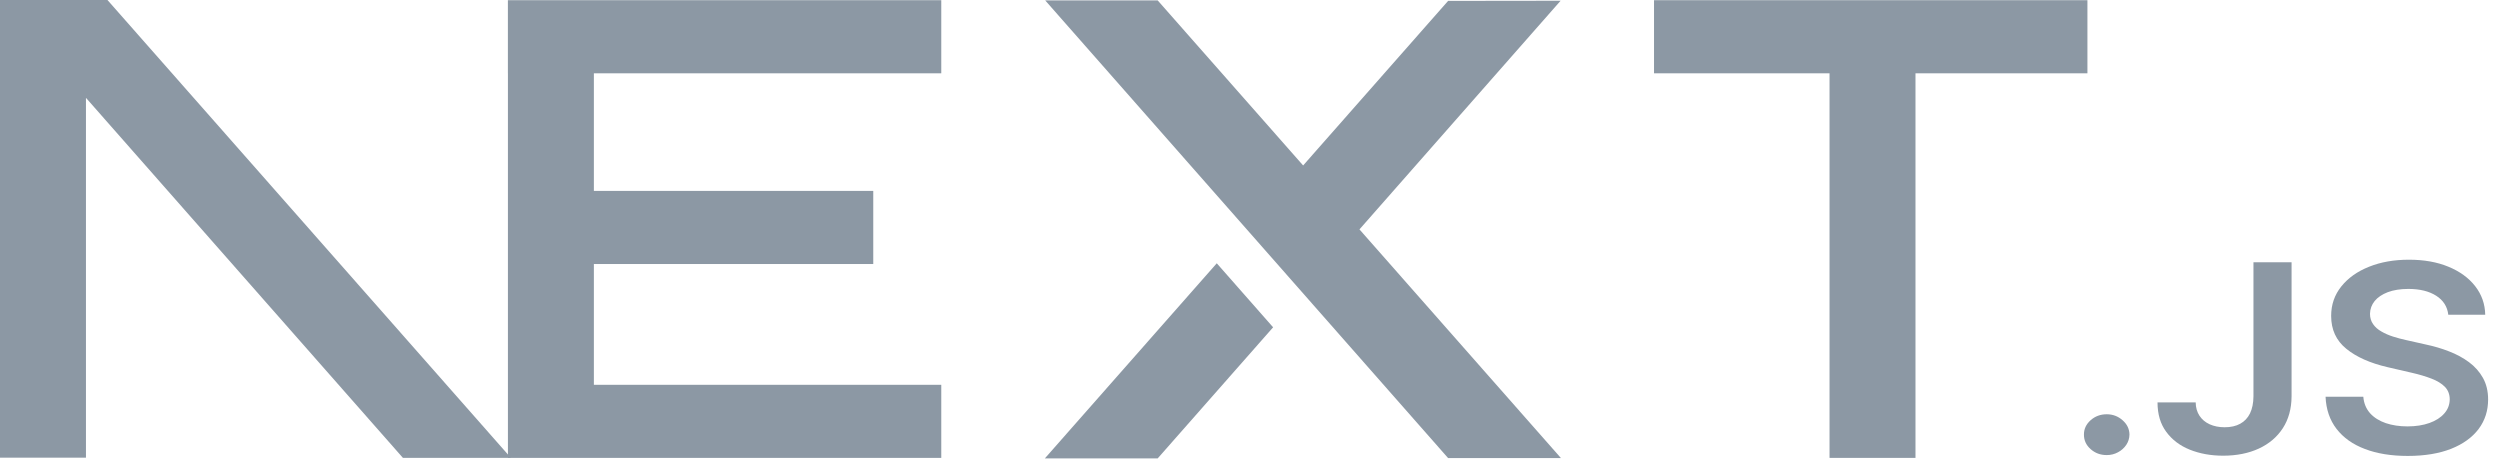 <svg width="102" height="19" viewBox="0 0 102 19" fill="none" xmlns="http://www.w3.org/2000/svg">
<path d="M67.484 0.008H85.167V2.991H78.152V18.682H74.645V2.991H67.484V0.008Z" fill="#8C98A4"/>
<path d="M38.404 0.008V2.991H24.23V7.789H35.629V10.772H24.23V15.7H38.404V18.682H20.723V2.991H20.722V0.008H38.404Z" fill="#8C98A4"/>
<path d="M47.233 0.016H42.644L59.083 18.69H63.687L55.466 9.359L63.673 0.03L59.083 0.036L53.168 6.751L47.233 0.016Z" fill="#8C98A4"/>
<path d="M51.943 13.354L49.644 10.742L42.63 18.703H47.233L51.943 13.354Z" fill="#8C98A4"/>
<path fill-rule="evenodd" clip-rule="evenodd" d="M20.846 18.682L4.384 0H0V18.674H3.507V3.992L16.44 18.682H20.846Z" fill="#8C98A4"/>
<path d="M85.955 18.567C85.698 18.567 85.479 18.486 85.296 18.323C85.114 18.161 85.023 17.964 85.025 17.731C85.023 17.504 85.114 17.309 85.296 17.146C85.479 16.984 85.698 16.902 85.955 16.902C86.202 16.902 86.418 16.984 86.601 17.146C86.787 17.309 86.879 17.504 86.882 17.731C86.879 17.885 86.836 18.026 86.751 18.152C86.663 18.281 86.551 18.381 86.411 18.454C86.273 18.529 86.121 18.567 85.955 18.567Z" fill="#8C98A4"/>
<path d="M91.941 10.701H93.496V16.173C93.493 16.676 93.374 17.107 93.141 17.468C92.906 17.83 92.581 18.106 92.162 18.301C91.747 18.493 91.259 18.592 90.706 18.592C90.199 18.592 89.746 18.508 89.342 18.346C88.938 18.183 88.617 17.939 88.382 17.618C88.144 17.297 88.027 16.897 88.027 16.417H89.584C89.586 16.627 89.639 16.809 89.738 16.961C89.838 17.113 89.976 17.229 90.152 17.31C90.33 17.391 90.535 17.432 90.765 17.432C91.015 17.432 91.228 17.385 91.402 17.288C91.575 17.194 91.708 17.053 91.801 16.865C91.891 16.678 91.939 16.447 91.941 16.173V10.701Z" fill="#8C98A4"/>
<path d="M99.89 12.841C99.852 12.509 99.686 12.25 99.396 12.066C99.103 11.88 98.725 11.788 98.262 11.788C97.936 11.788 97.656 11.833 97.423 11.92C97.19 12.01 97.01 12.13 96.886 12.282C96.763 12.434 96.701 12.607 96.696 12.802C96.696 12.965 96.739 13.106 96.822 13.224C96.905 13.344 97.017 13.444 97.162 13.525C97.304 13.609 97.463 13.677 97.637 13.733C97.813 13.789 97.989 13.836 98.165 13.874L98.975 14.056C99.3 14.125 99.617 14.217 99.918 14.335C100.22 14.45 100.493 14.598 100.733 14.775C100.973 14.953 101.164 15.167 101.304 15.417C101.444 15.668 101.515 15.961 101.515 16.299C101.515 16.755 101.387 17.155 101.128 17.502C100.869 17.846 100.496 18.116 100.006 18.311C99.519 18.503 98.93 18.602 98.236 18.602C97.566 18.602 96.981 18.508 96.489 18.319C95.995 18.133 95.61 17.859 95.332 17.5C95.054 17.14 94.904 16.701 94.883 16.186H96.423C96.444 16.455 96.539 16.68 96.701 16.862C96.865 17.042 97.079 17.174 97.34 17.264C97.604 17.352 97.898 17.397 98.224 17.397C98.564 17.397 98.863 17.35 99.122 17.258C99.379 17.166 99.581 17.037 99.726 16.87C99.873 16.706 99.947 16.511 99.949 16.288C99.947 16.085 99.88 15.916 99.752 15.783C99.621 15.651 99.441 15.539 99.21 15.45C98.977 15.36 98.706 15.278 98.397 15.208L97.414 14.981C96.703 14.816 96.14 14.566 95.729 14.23C95.315 13.894 95.111 13.448 95.111 12.89C95.111 12.432 95.249 12.03 95.527 11.685C95.802 11.341 96.18 11.073 96.658 10.883C97.138 10.69 97.68 10.596 98.283 10.596C98.897 10.596 99.433 10.69 99.897 10.883C100.36 11.073 100.724 11.338 100.988 11.677C101.251 12.015 101.389 12.402 101.397 12.841H99.89Z" fill="#8C98A4"/>
</svg>
